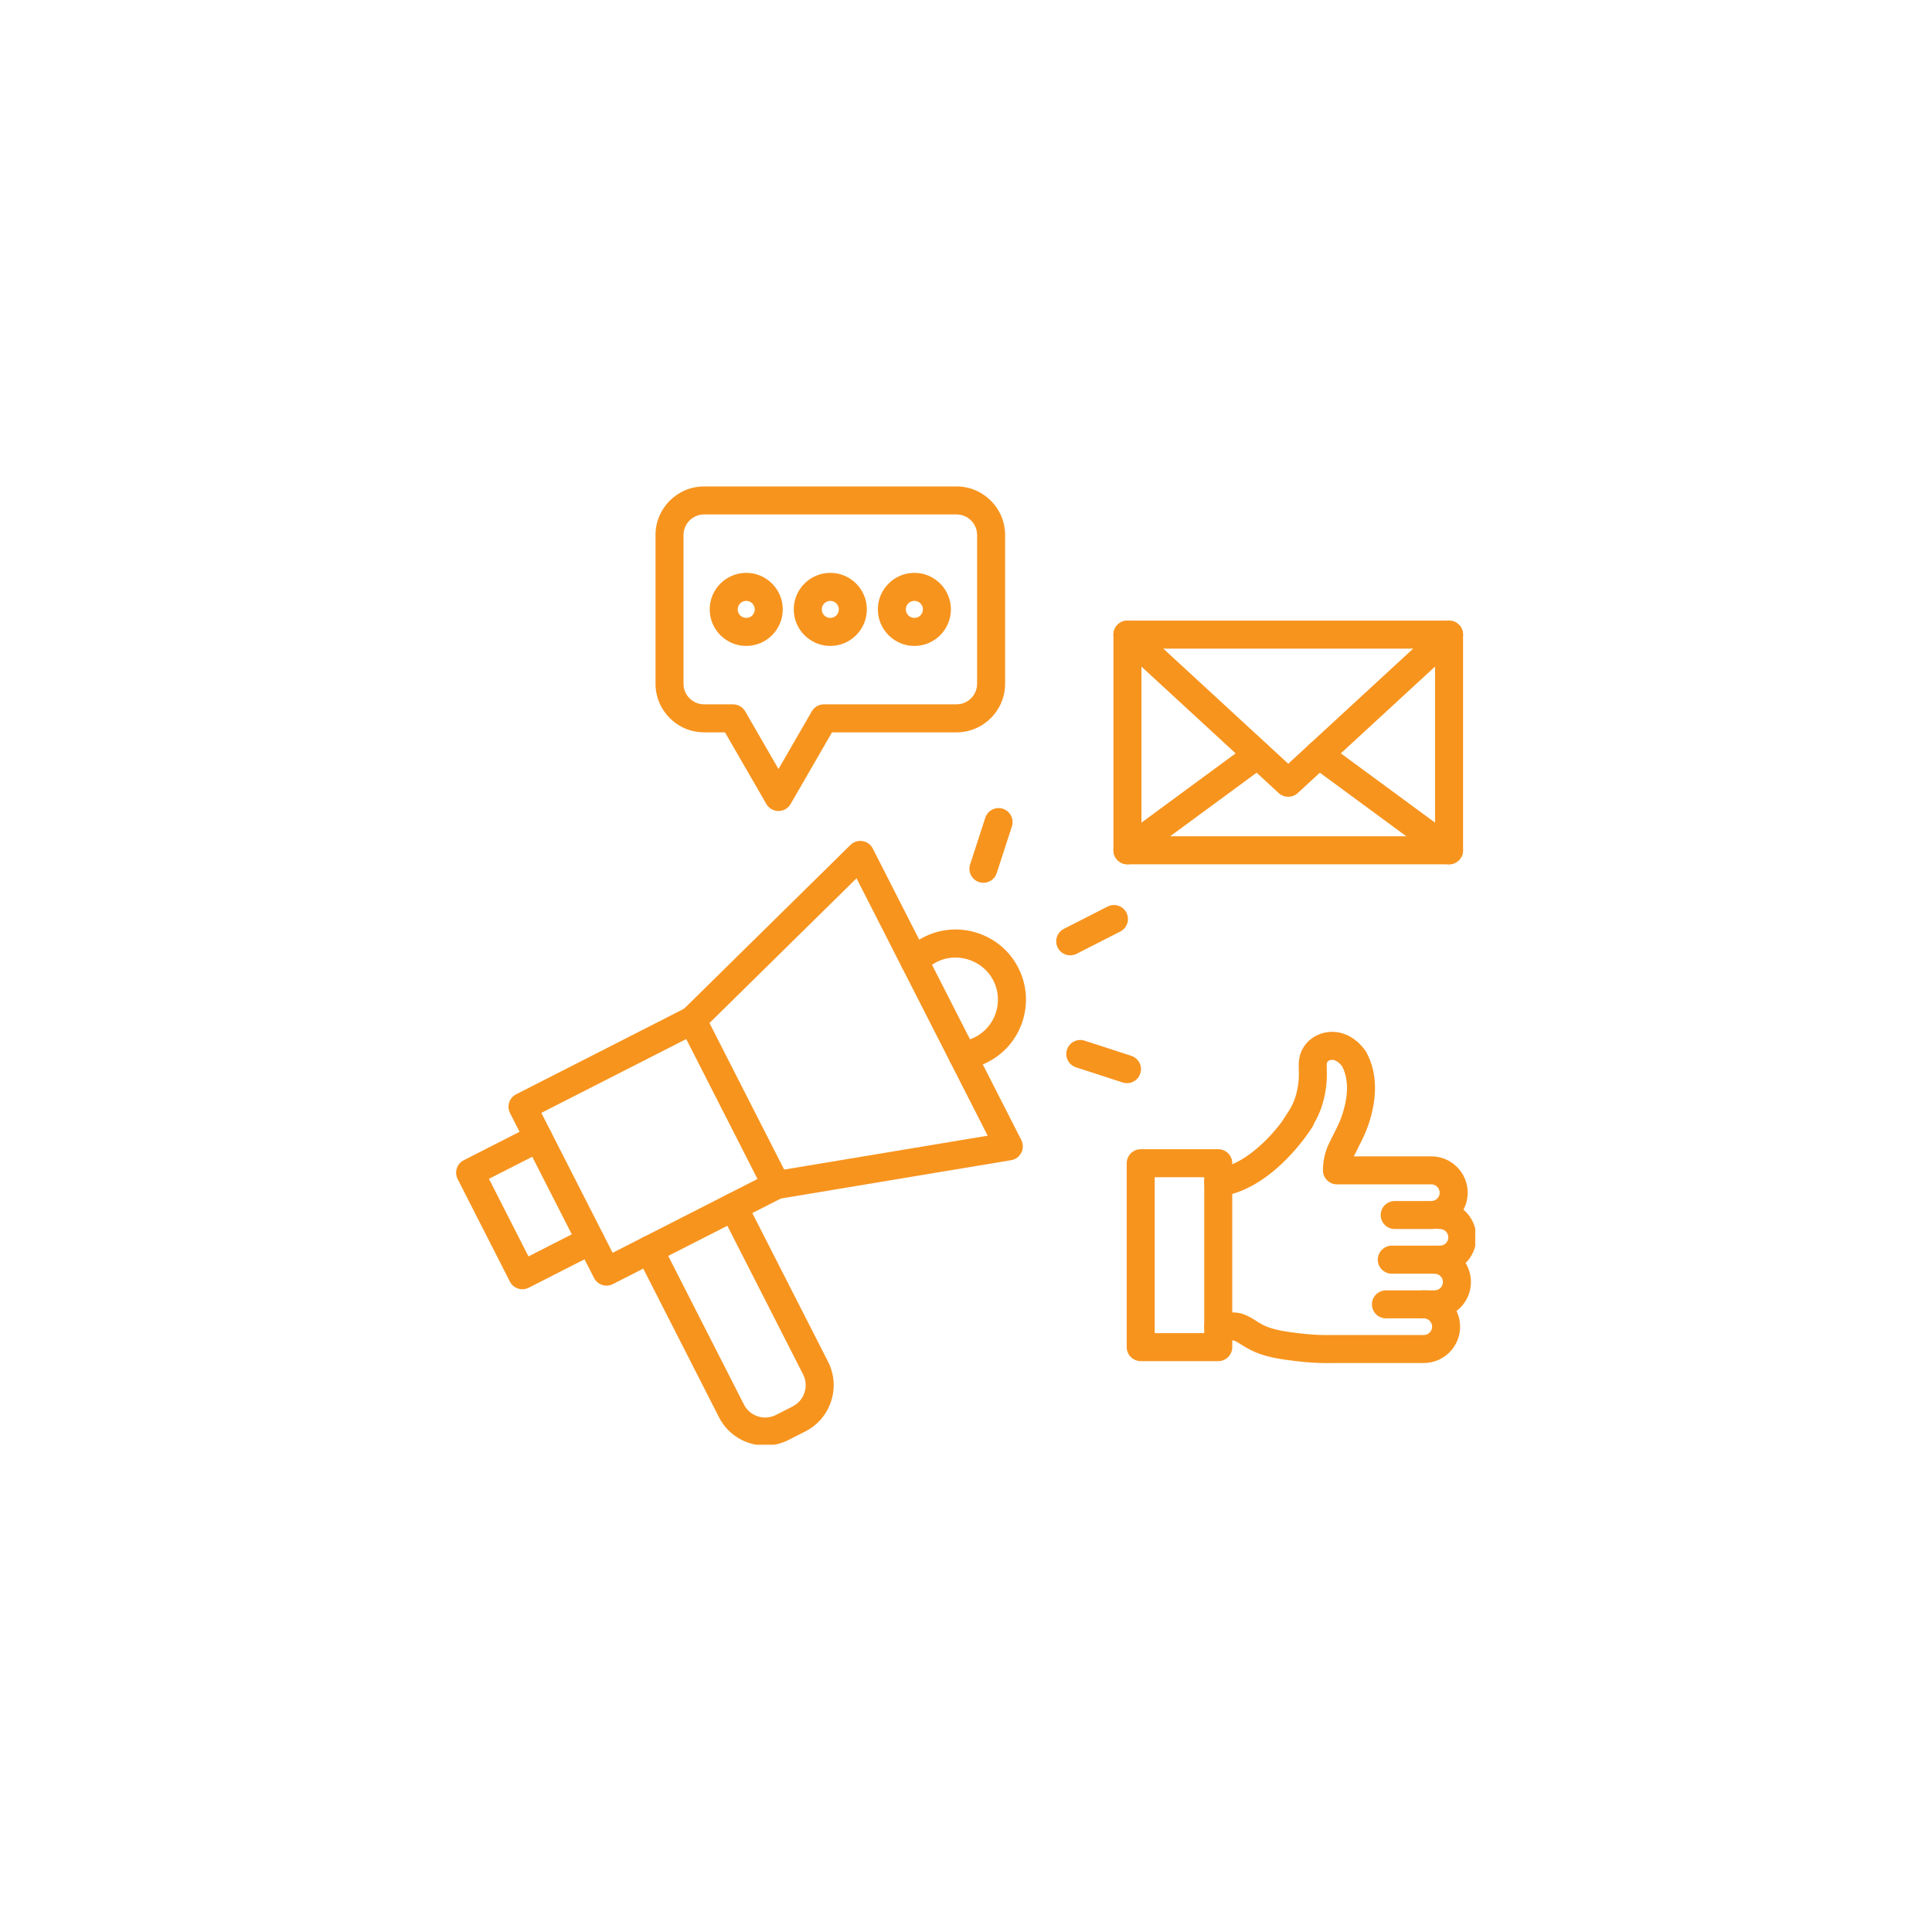 <?xml version="1.0" encoding="UTF-8"?>
<svg xmlns="http://www.w3.org/2000/svg" xmlns:xlink="http://www.w3.org/1999/xlink" width="500" zoomAndPan="magnify" viewBox="0 0 375 375" height="500" preserveAspectRatio="xMidYMid meet" version="1.0">
  <defs>
    <clipPath id="5432589875">
      <path d="M 123.219 231.477 L 161.918 231.477 L 161.918 280.418 L 123.219 280.418 Z M 123.219 231.477 " clip-rule="nonzero"></path>
    </clipPath>
    <clipPath id="25b81178c5">
      <path d="M 88.344 218 L 118 218 L 118 251 L 88.344 251 Z M 88.344 218 " clip-rule="nonzero"></path>
    </clipPath>
    <clipPath id="e3e29de31a">
      <path d="M 127 94.418 L 196 94.418 L 196 158 L 127 158 Z M 127 94.418 " clip-rule="nonzero"></path>
    </clipPath>
    <clipPath id="adf59afd47">
      <path d="M 267 233 L 286.344 233 L 286.344 248 L 267 248 Z M 267 233 " clip-rule="nonzero"></path>
    </clipPath>
  </defs>
  <g clip-path="url(#5432589875)">
    <path fill="#f7941e" d="M 148.531 280.582 C 147.484 280.582 146.434 280.414 145.41 280.082 C 142.852 279.25 140.77 277.473 139.551 275.078 L 123.621 243.816 C 122.941 242.48 123.473 240.844 124.809 240.16 C 126.145 239.48 127.781 240.012 128.465 241.348 L 144.391 272.609 C 144.953 273.711 145.91 274.531 147.09 274.914 C 148.266 275.293 149.52 275.195 150.625 274.633 L 153.848 272.992 C 154.953 272.43 155.77 271.473 156.152 270.293 C 156.535 269.117 156.438 267.863 155.875 266.758 L 139.945 235.496 C 139.266 234.16 139.797 232.523 141.133 231.844 C 142.473 231.16 144.109 231.691 144.789 233.031 L 160.719 264.293 C 161.938 266.688 162.152 269.418 161.32 271.973 C 160.492 274.531 158.715 276.613 156.316 277.836 L 153.094 279.477 C 151.656 280.211 150.098 280.582 148.531 280.582 " fill-opacity="1" fill-rule="nonzero"></path>
  </g>
  <path fill="#f7941e" d="M 105.074 216.008 L 118.91 243.168 L 147.031 228.84 L 133.195 201.68 Z M 117.727 249.539 C 116.734 249.539 115.781 249 115.301 248.055 L 98.996 216.055 C 98.668 215.414 98.609 214.668 98.832 213.98 C 99.055 213.297 99.543 212.727 100.184 212.398 L 133.148 195.605 C 134.484 194.922 136.121 195.453 136.805 196.793 L 153.109 228.793 C 153.438 229.434 153.496 230.18 153.273 230.867 C 153.051 231.551 152.562 232.121 151.922 232.449 L 118.957 249.242 C 118.562 249.445 118.141 249.539 117.727 249.539 " fill-opacity="1" fill-rule="nonzero"></path>
  <g clip-path="url(#25b81178c5)">
    <path fill="#f7941e" d="M 101.395 250.242 C 100.402 250.242 99.449 249.703 98.969 248.758 L 88.828 228.855 C 88.5 228.211 88.441 227.465 88.664 226.781 C 88.887 226.094 89.375 225.527 90.016 225.199 L 103.266 218.449 C 104.605 217.766 106.242 218.297 106.922 219.637 C 107.602 220.973 107.07 222.609 105.734 223.293 L 94.906 228.809 L 102.578 243.867 L 113.406 238.352 C 114.746 237.668 116.383 238.203 117.062 239.539 C 117.746 240.879 117.211 242.512 115.875 243.195 L 102.625 249.945 C 102.23 250.148 101.809 250.242 101.395 250.242 " fill-opacity="1" fill-rule="nonzero"></path>
  </g>
  <path fill="#f7941e" d="M 150.684 232.742 C 149.379 232.742 148.227 231.801 148.004 230.469 C 147.758 228.988 148.758 227.59 150.238 227.344 L 191.707 220.438 L 166.25 170.477 L 136.289 199.965 C 135.219 201.016 133.5 201.004 132.445 199.934 C 131.395 198.863 131.406 197.145 132.477 196.09 L 165.078 163.996 C 165.695 163.391 166.566 163.113 167.422 163.254 C 168.277 163.391 169.016 163.93 169.406 164.703 L 198.234 221.277 C 198.629 222.047 198.629 222.961 198.238 223.734 C 197.848 224.508 197.113 225.051 196.258 225.191 L 151.133 232.707 C 150.98 232.73 150.832 232.742 150.684 232.742 " fill-opacity="1" fill-rule="nonzero"></path>
  <path fill="#f7941e" d="M 186.82 207.582 C 185.465 207.582 184.293 206.57 184.125 205.191 C 183.941 203.703 185.004 202.348 186.492 202.164 C 187.445 202.051 188.363 201.766 189.227 201.328 C 191.195 200.324 192.648 198.613 193.316 196.508 C 193.984 194.402 193.785 192.164 192.754 190.207 C 190.75 186.41 185.957 184.793 182.066 186.598 C 181.09 187.051 180.23 187.676 179.508 188.453 C 178.484 189.551 176.762 189.613 175.664 188.59 C 174.566 187.566 174.504 185.848 175.527 184.75 C 176.734 183.457 178.16 182.418 179.777 181.668 C 182.941 180.199 186.523 180.008 189.863 181.137 C 193.199 182.262 195.934 184.586 197.562 187.672 C 199.277 190.926 199.609 194.648 198.496 198.152 C 197.387 201.656 194.969 204.504 191.695 206.172 C 190.266 206.898 188.734 207.367 187.152 207.562 C 187.039 207.574 186.93 207.582 186.82 207.582 " fill-opacity="1" fill-rule="nonzero"></path>
  <path fill="#f7941e" d="M 207.73 185.43 C 206.738 185.43 205.785 184.887 205.305 183.945 C 204.625 182.605 205.156 180.969 206.492 180.289 L 214.984 175.961 C 216.324 175.281 217.961 175.812 218.641 177.148 C 219.324 178.488 218.789 180.121 217.453 180.805 L 208.961 185.133 C 208.566 185.332 208.145 185.43 207.73 185.43 " fill-opacity="1" fill-rule="nonzero"></path>
  <path fill="#f7941e" d="M 190.883 171.348 C 190.602 171.348 190.32 171.305 190.043 171.215 C 188.613 170.75 187.832 169.219 188.297 167.789 L 191.242 158.727 C 191.703 157.297 193.238 156.516 194.664 156.98 C 196.094 157.445 196.875 158.977 196.41 160.406 L 193.465 169.469 C 193.094 170.617 192.027 171.348 190.883 171.348 " fill-opacity="1" fill-rule="nonzero"></path>
  <path fill="#f7941e" d="M 218.75 210.242 C 218.469 210.242 218.188 210.199 217.906 210.109 L 208.844 207.164 C 207.414 206.699 206.633 205.168 207.098 203.738 C 207.562 202.312 209.094 201.527 210.523 201.992 L 219.586 204.938 C 221.016 205.402 221.797 206.938 221.332 208.363 C 220.961 209.512 219.895 210.242 218.75 210.242 " fill-opacity="1" fill-rule="nonzero"></path>
  <path fill="#f7941e" d="M 221.551 162.324 L 278.539 162.324 L 278.539 125.898 L 221.551 125.898 Z M 281.258 167.762 L 218.836 167.762 C 217.332 167.762 216.117 166.547 216.117 165.043 L 216.117 123.18 C 216.117 121.68 217.332 120.461 218.836 120.461 L 281.258 120.461 C 282.758 120.461 283.977 121.68 283.977 123.18 L 283.977 165.043 C 283.977 166.547 282.758 167.762 281.258 167.762 " fill-opacity="1" fill-rule="nonzero"></path>
  <path fill="#f7941e" d="M 250.055 154.648 L 250.035 154.648 C 249.352 154.648 248.695 154.391 248.191 153.93 L 216.992 125.18 C 215.891 124.16 215.82 122.441 216.836 121.34 C 217.852 120.234 219.574 120.164 220.676 121.18 L 250.047 148.242 L 279.414 121.18 C 280.52 120.164 282.238 120.234 283.254 121.34 C 284.273 122.441 284.203 124.16 283.098 125.18 L 251.898 153.93 C 251.398 154.391 250.738 154.648 250.055 154.648 " fill-opacity="1" fill-rule="nonzero"></path>
  <path fill="#f7941e" d="M 281.254 167.762 C 280.695 167.762 280.133 167.59 279.648 167.234 L 254.379 148.652 C 253.168 147.762 252.91 146.062 253.801 144.852 C 254.688 143.645 256.391 143.383 257.598 144.273 L 282.867 162.855 C 284.074 163.742 284.336 165.445 283.445 166.652 C 282.914 167.379 282.09 167.762 281.254 167.762 " fill-opacity="1" fill-rule="nonzero"></path>
  <path fill="#f7941e" d="M 218.836 167.762 C 218.004 167.762 217.18 167.379 216.645 166.652 C 215.758 165.445 216.016 163.742 217.227 162.855 L 242.492 144.273 C 243.703 143.383 245.402 143.645 246.293 144.852 C 247.184 146.062 246.922 147.762 245.715 148.652 L 220.445 167.234 C 219.961 167.59 219.395 167.762 218.836 167.762 " fill-opacity="1" fill-rule="nonzero"></path>
  <g clip-path="url(#e3e29de31a)">
    <path fill="#f7941e" d="M 136.664 99.855 C 134.461 99.855 132.668 101.645 132.668 103.848 L 132.668 132.719 C 132.668 134.918 134.461 136.711 136.664 136.711 L 142.285 136.711 C 143.258 136.711 144.156 137.23 144.641 138.07 L 151.105 149.266 L 157.566 138.07 C 158.055 137.23 158.949 136.711 159.922 136.711 L 185.66 136.711 C 187.863 136.711 189.656 134.918 189.656 132.719 L 189.656 103.848 C 189.656 101.645 187.863 99.855 185.66 99.855 Z M 151.105 157.418 C 150.133 157.418 149.234 156.902 148.75 156.059 L 140.719 142.148 L 136.664 142.148 C 131.465 142.148 127.234 137.914 127.234 132.719 L 127.234 103.848 C 127.234 98.648 131.465 94.418 136.664 94.418 L 185.66 94.418 C 190.859 94.418 195.09 98.648 195.09 103.848 L 195.09 132.719 C 195.09 137.914 190.859 142.148 185.66 142.148 L 161.492 142.148 L 153.457 156.059 C 152.973 156.902 152.074 157.418 151.105 157.418 " fill-opacity="1" fill-rule="nonzero"></path>
  </g>
  <path fill="#f7941e" d="M 144.844 116.629 C 143.93 116.629 143.188 117.371 143.188 118.281 C 143.188 119.195 143.93 119.938 144.844 119.938 C 145.758 119.938 146.5 119.195 146.5 118.281 C 146.5 117.371 145.758 116.629 144.844 116.629 Z M 144.844 125.375 C 140.934 125.375 137.754 122.191 137.754 118.281 C 137.754 114.371 140.934 111.191 144.844 111.191 C 148.754 111.191 151.934 114.371 151.934 118.281 C 151.934 122.191 148.754 125.375 144.844 125.375 " fill-opacity="1" fill-rule="nonzero"></path>
  <path fill="#f7941e" d="M 161.16 116.629 C 160.25 116.629 159.508 117.371 159.508 118.281 C 159.508 119.195 160.25 119.938 161.16 119.938 C 162.074 119.938 162.816 119.195 162.816 118.281 C 162.816 117.371 162.074 116.629 161.16 116.629 Z M 161.16 125.375 C 157.25 125.375 154.07 122.191 154.07 118.281 C 154.07 114.371 157.25 111.191 161.16 111.191 C 165.07 111.191 168.254 114.371 168.254 118.281 C 168.254 122.191 165.07 125.375 161.16 125.375 " fill-opacity="1" fill-rule="nonzero"></path>
  <path fill="#f7941e" d="M 177.48 116.629 C 176.566 116.629 175.824 117.371 175.824 118.281 C 175.824 119.195 176.566 119.938 177.48 119.938 C 178.391 119.938 179.137 119.195 179.137 118.281 C 179.137 117.371 178.391 116.629 177.48 116.629 Z M 177.48 125.375 C 173.57 125.375 170.391 122.191 170.391 118.281 C 170.391 114.371 173.57 111.191 177.48 111.191 C 181.391 111.191 184.57 114.371 184.57 118.281 C 184.57 122.191 181.391 125.375 177.48 125.375 " fill-opacity="1" fill-rule="nonzero"></path>
  <g clip-path="url(#adf59afd47)">
    <path fill="#f7941e" d="M 279.5 247.223 L 270.145 247.223 C 268.645 247.223 267.426 246.004 267.426 244.504 C 267.426 243.004 268.645 241.785 270.145 241.785 L 279.5 241.785 C 280.391 241.785 281.117 241.062 281.117 240.168 C 281.117 239.277 280.391 238.551 279.5 238.551 C 278 238.551 276.781 237.336 276.781 235.836 C 276.781 234.332 278 233.117 279.5 233.117 C 283.387 233.117 286.551 236.281 286.551 240.168 C 286.551 244.059 283.387 247.223 279.5 247.223 " fill-opacity="1" fill-rule="nonzero"></path>
  </g>
  <path fill="#f7941e" d="M 278.453 255.891 L 269.012 255.891 C 267.508 255.891 266.293 254.676 266.293 253.172 C 266.293 251.672 267.508 250.457 269.012 250.457 L 278.453 250.457 C 279.344 250.457 280.07 249.73 280.07 248.84 C 280.07 247.949 279.344 247.223 278.453 247.223 C 276.953 247.223 275.734 246.004 275.734 244.504 C 275.734 243.004 276.953 241.785 278.453 241.785 C 282.344 241.785 285.508 244.949 285.508 248.84 C 285.508 252.73 282.344 255.891 278.453 255.891 " fill-opacity="1" fill-rule="nonzero"></path>
  <path fill="#f7941e" d="M 257.535 264.574 C 255.586 264.574 253.523 264.438 251.273 264.16 C 248.84 263.863 246.469 263.523 244.168 262.66 C 243.242 262.316 242.305 261.84 241.293 261.211 C 241.172 261.137 241.051 261.059 240.93 260.984 C 240.371 260.633 239.895 260.324 239.449 260.184 C 239.348 260.164 239.059 260.172 238.844 260.18 C 238.715 260.18 238.586 260.184 238.453 260.188 L 236.484 260.203 C 236.477 260.203 236.469 260.203 236.461 260.203 C 234.973 260.203 233.754 259 233.742 257.504 C 233.734 256.004 234.938 254.777 236.441 254.766 L 238.41 254.75 C 238.508 254.75 238.605 254.746 238.703 254.742 C 239.312 254.727 240.148 254.707 241.062 254.992 C 242.191 255.348 243.066 255.902 243.84 256.391 C 243.949 256.461 244.059 256.531 244.168 256.602 C 244.879 257.039 245.48 257.352 246.07 257.57 C 247.816 258.223 249.762 258.496 251.938 258.766 C 254.336 259.059 256.469 259.18 258.461 259.125 C 258.5 259.125 258.539 259.125 258.578 259.125 L 276.355 259.125 C 277.246 259.125 277.973 258.398 277.973 257.508 C 277.973 256.617 277.246 255.891 276.355 255.891 C 274.855 255.891 273.637 254.676 273.637 253.172 C 273.637 251.672 274.855 250.457 276.355 250.457 C 280.246 250.457 283.406 253.617 283.406 257.508 C 283.406 261.398 280.246 264.559 276.355 264.559 L 258.551 264.559 C 258.215 264.57 257.875 264.574 257.535 264.574 " fill-opacity="1" fill-rule="nonzero"></path>
  <path fill="#f7941e" d="M 277.824 238.551 L 270.711 238.551 C 269.207 238.551 267.992 237.336 267.992 235.836 C 267.992 234.332 269.207 233.117 270.711 233.117 L 277.824 233.117 C 278.715 233.117 279.441 232.391 279.441 231.5 C 279.441 230.609 278.715 229.883 277.824 229.883 L 259.504 229.883 C 258.004 229.883 256.785 228.668 256.785 227.164 C 256.785 225.367 257.164 223.652 257.902 222.066 C 258.211 221.402 258.535 220.766 258.852 220.148 C 259.449 218.965 260.02 217.844 260.418 216.691 C 261.363 213.961 262.137 210.074 260.504 206.98 C 260.492 206.961 260.477 206.941 260.461 206.918 C 260.043 206.355 259.5 205.93 259.012 205.781 C 258.535 205.637 257.906 205.719 257.617 206.156 C 257.484 206.367 257.512 207.043 257.523 207.406 C 257.582 208.84 257.523 210.137 257.34 211.367 C 256.969 213.891 256.203 216.137 255.062 218.043 C 254.996 218.258 254.902 218.469 254.781 218.668 C 254.707 218.785 254.242 219.535 253.434 220.629 C 253.395 220.684 253.359 220.73 253.332 220.77 C 253.305 220.805 253.277 220.84 253.25 220.879 C 250.551 224.469 244.523 231.242 236.812 232.242 C 235.32 232.434 233.961 231.383 233.766 229.895 C 233.574 228.406 234.625 227.043 236.113 226.852 C 240.078 226.336 243.656 223.414 245.961 221.051 C 247.129 219.852 248.09 218.684 248.793 217.754 C 248.801 217.738 248.809 217.723 248.82 217.707 C 248.875 217.621 248.957 217.484 249.082 217.293 C 249.316 216.926 249.688 216.352 250.191 215.586 C 251.078 214.23 251.672 212.547 251.965 210.574 C 252.094 209.684 252.137 208.719 252.094 207.629 C 252.039 206.285 252.062 204.723 253.062 203.191 C 254.633 200.777 257.734 199.707 260.602 200.582 C 262.203 201.074 263.703 202.172 264.824 203.672 C 264.934 203.824 265.031 203.961 265.117 204.094 C 265.152 204.152 265.188 204.207 265.219 204.266 C 267.324 208.109 267.438 213.023 265.555 218.469 C 265.035 219.973 264.355 221.312 263.695 222.609 C 263.391 223.215 263.102 223.785 262.828 224.363 C 262.816 224.395 262.805 224.422 262.789 224.449 L 277.824 224.449 C 281.715 224.449 284.879 227.609 284.879 231.5 C 284.879 235.391 281.715 238.551 277.824 238.551 " fill-opacity="1" fill-rule="nonzero"></path>
  <path fill="#f7941e" d="M 224.129 258.762 L 233.742 258.762 L 233.742 228.496 L 224.129 228.496 Z M 236.461 264.195 L 221.414 264.195 C 219.91 264.195 218.695 262.98 218.695 261.48 L 218.695 225.781 C 218.695 224.277 219.91 223.062 221.414 223.062 L 236.461 223.062 C 237.965 223.062 239.18 224.277 239.18 225.781 L 239.18 261.48 C 239.18 262.98 237.965 264.195 236.461 264.195 " fill-opacity="1" fill-rule="nonzero"></path>
</svg>
